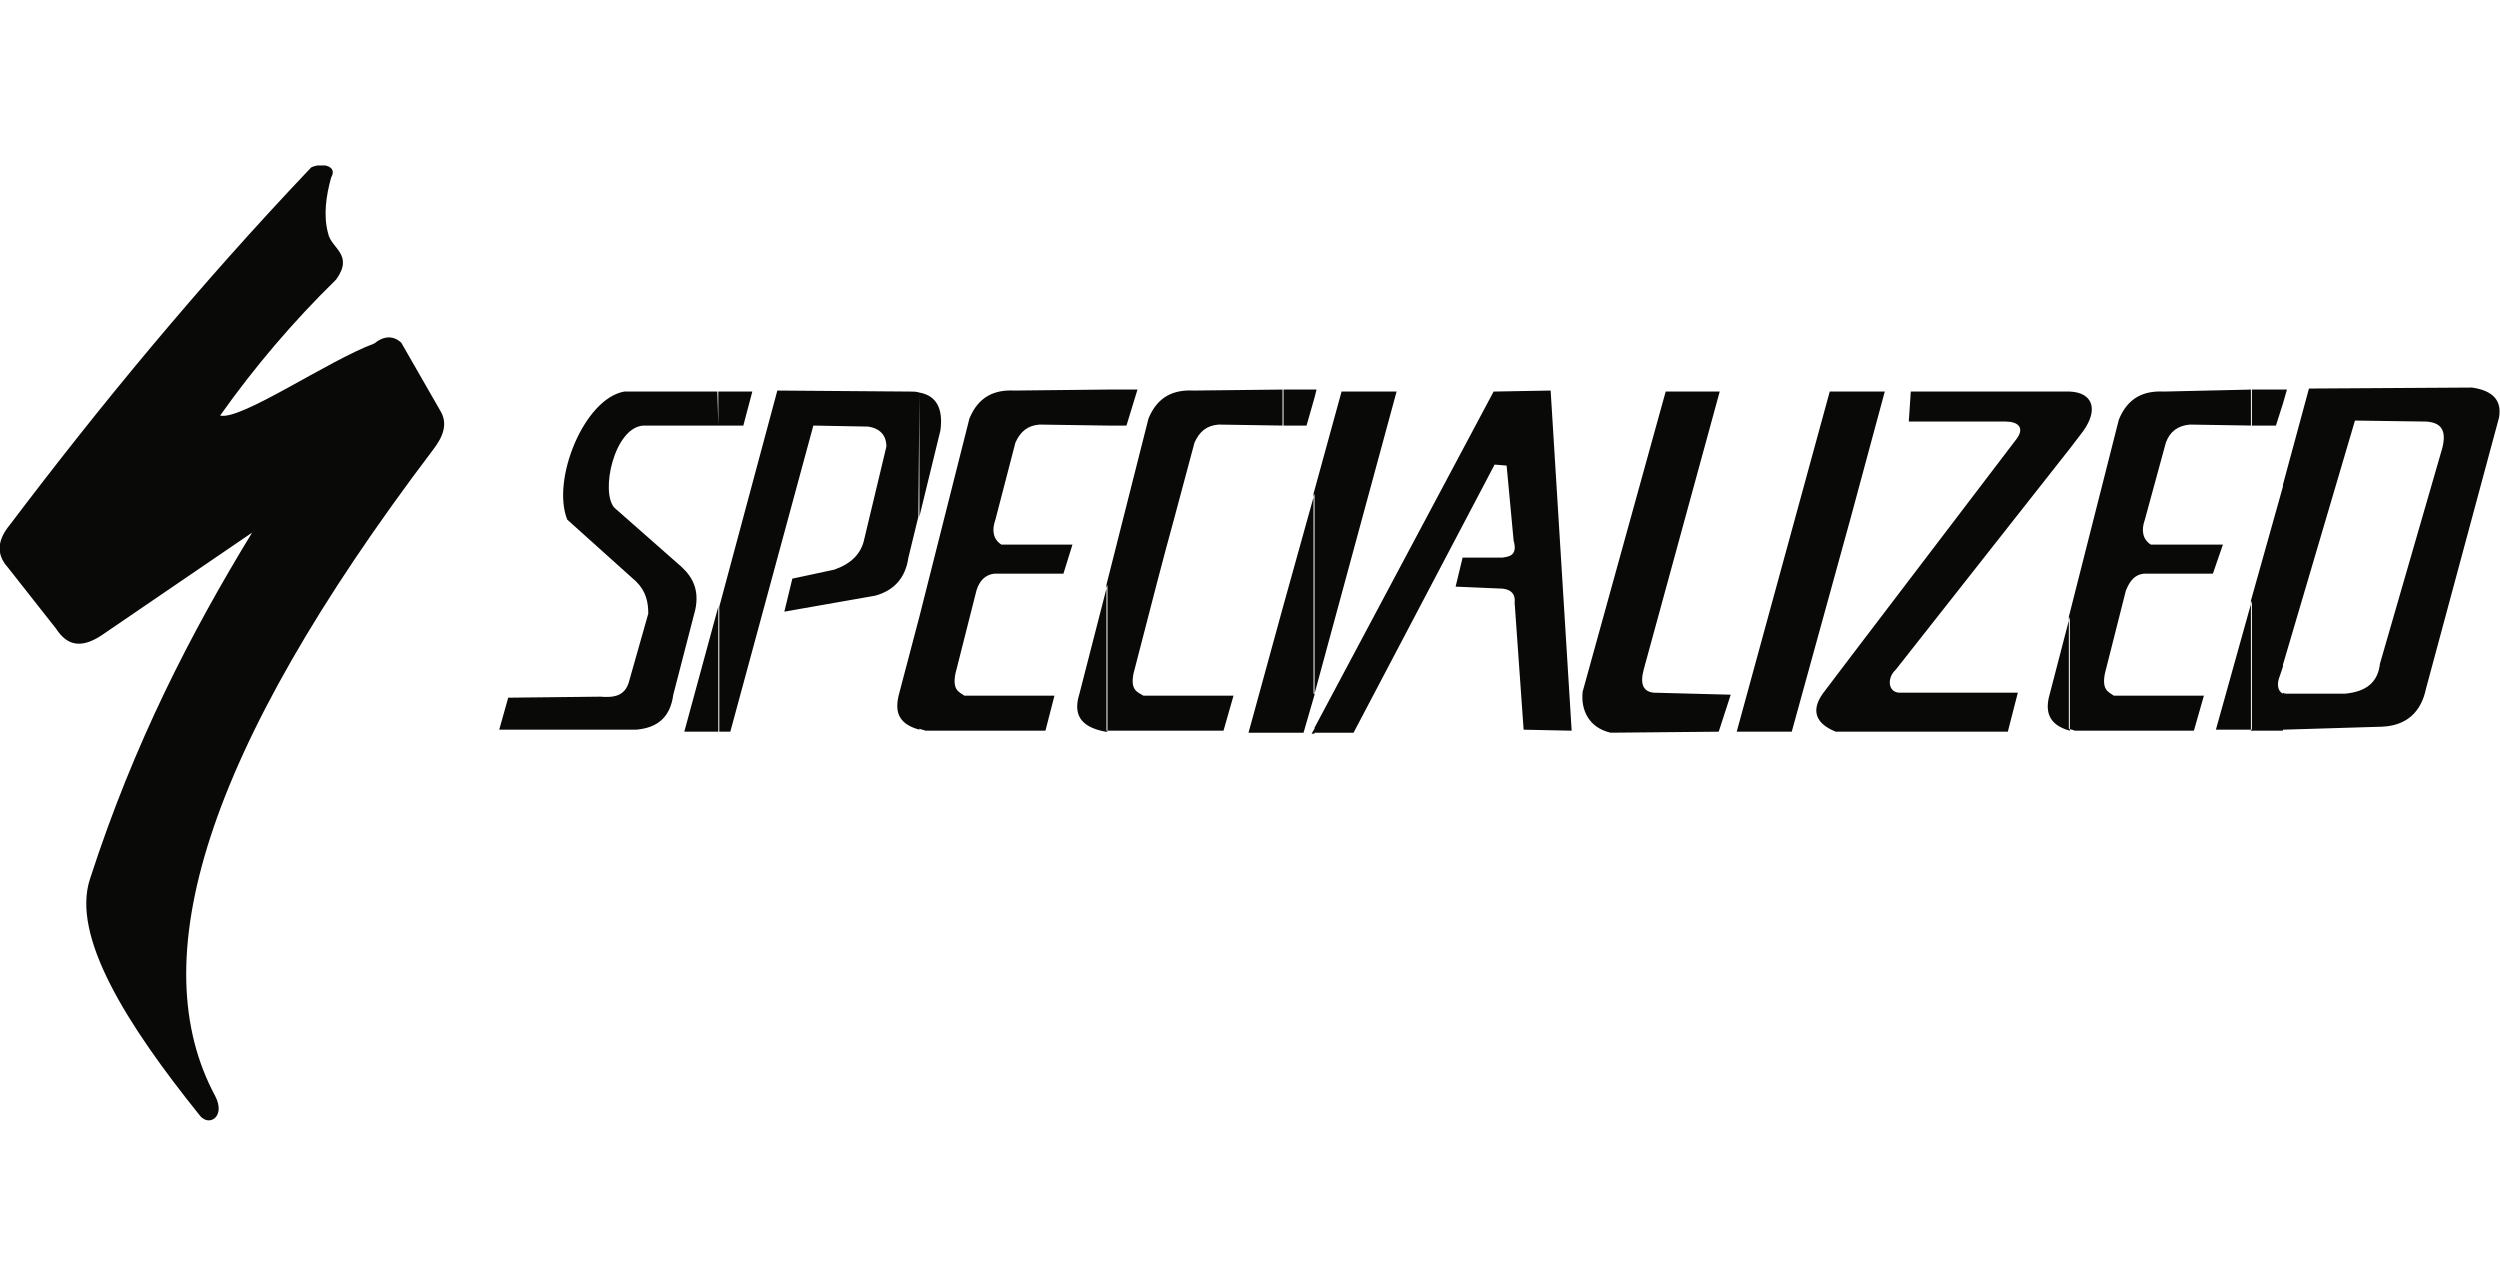 <svg width="136" height="70" viewBox="0 0 136 70" fill="none" xmlns="http://www.w3.org/2000/svg">
<g clip-path="url(#clip0_522_7813)">
<path fill-rule="evenodd" clip-rule="evenodd" d="M16.926 9.11C17.471 8.838 18.396 9.001 18.015 9.655C17.743 10.634 17.579 11.723 17.851 12.702C18.015 13.518 19.266 13.845 18.287 15.206C15.947 17.491 13.824 19.995 11.974 22.607C13.117 22.879 17.851 19.614 20.355 18.689C20.899 18.253 21.389 18.253 21.824 18.634L23.947 22.335C24.382 23.042 24.11 23.75 23.566 24.457C10.994 41.056 7.783 52.321 11.702 59.614C12.3 60.757 11.375 61.301 10.885 60.702C6.858 55.695 3.865 50.906 4.899 47.804C7.294 40.403 10.396 34.416 13.715 28.974L5.498 34.58C4.409 35.287 3.647 35.124 3.049 34.199L0.436 30.879C-0.108 30.28 -0.271 29.518 0.545 28.539C5.443 22.063 10.777 15.586 16.926 9.11ZM124.192 39.695V37.682C124.246 37.736 124.355 37.736 124.409 37.736H127.566C128.763 37.627 129.362 37.083 129.47 36.103L132.79 24.62C133.117 23.587 132.953 22.988 131.974 22.933C131.974 22.933 128.056 22.879 128.11 22.879L124.192 36.158V26.362L125.607 21.137L134.477 21.083C135.62 21.246 136.11 21.791 135.947 22.716L131.974 37.464C131.702 38.77 130.885 39.478 129.579 39.532L124.192 39.695ZM124.192 21.954L124.409 21.192H124.192V21.954ZM124.192 21.192V21.954L123.811 23.151H122.45V21.192H124.192ZM124.192 26.471V36.267L124.028 36.757C123.865 37.138 123.865 37.573 124.192 37.736V39.75H122.45V32.675L124.192 26.471ZM122.504 21.192V23.151L119.13 23.097C118.477 23.151 118.042 23.478 117.824 24.076L116.681 28.267C116.464 28.865 116.573 29.355 117.008 29.627H120.926L120.382 31.206H116.627C116.137 31.26 115.865 31.587 115.647 32.131L114.504 36.648C114.341 37.519 114.668 37.627 114.994 37.845H119.892L119.348 39.75H112.872C112.763 39.695 112.654 39.695 112.545 39.641V33.546L115.266 22.825C115.756 21.627 116.627 21.246 117.715 21.301L122.504 21.192ZM122.504 32.675L120.545 39.695H122.504V32.675ZM112.6 24.403L113.307 23.478C114.178 22.28 113.851 21.355 112.6 21.301V24.403ZM112.6 21.301V24.403L103.13 36.43C102.641 36.865 102.695 37.682 103.348 37.682H109.77L109.226 39.804H100.681V35.723L109.715 23.859C110.151 23.26 109.77 22.933 109.117 22.933H103.838L103.947 21.301H112.6ZM112.6 33.546L111.511 37.736C111.239 38.661 111.402 39.423 112.6 39.75V33.546ZM100.681 28.158L102.532 21.301H100.681V28.158ZM100.681 21.301V28.158L97.471 39.804H94.477L99.538 21.301H100.681ZM100.681 35.723L99.157 37.736C98.504 38.661 98.777 39.369 99.865 39.804H100.681V35.723ZM71.511 39.859V39.587L81.253 21.301L84.355 21.246L85.498 39.75L82.885 39.695L82.396 32.784C82.45 32.348 82.232 32.076 81.743 32.022L79.185 31.913L79.566 30.335H81.743C81.906 30.28 82.613 30.335 82.341 29.41L81.96 25.328L81.307 25.274L73.634 39.859H71.511ZM71.511 37.736L75.974 21.301H72.981L71.457 26.852V37.736H71.511ZM71.511 21.627L71.62 21.192H71.511V21.627ZM90.613 21.301H93.552L89.416 36.43C89.198 37.246 89.416 37.627 89.96 37.682L94.151 37.791L93.498 39.804L87.62 39.859C86.423 39.587 85.987 38.607 86.096 37.627L90.613 21.301ZM71.511 21.192V21.627L71.076 23.151H69.824V21.192H71.511ZM71.511 26.852V37.791L70.913 39.859H69.77V33.11L71.511 26.852ZM71.511 39.641L71.348 39.913H71.511V39.641ZM69.77 21.192V23.151L66.287 23.097C65.634 23.151 65.253 23.478 64.981 24.076C62.695 32.675 64.219 26.743 61.661 36.648C61.498 37.519 61.824 37.627 62.205 37.845H67.103L66.559 39.75H60.192V31.804L62.477 22.77C62.967 21.573 63.838 21.192 64.926 21.246L69.77 21.192ZM69.77 33.11L67.919 39.859H69.77V33.11ZM60.246 23.151H61.28L61.879 21.192H60.246V23.151ZM60.246 21.192V23.151L56.545 23.097C55.892 23.151 55.511 23.478 55.239 24.076L54.151 28.267C53.933 28.865 54.042 29.355 54.477 29.627H58.341L57.851 31.206H54.096C53.606 31.26 53.28 31.587 53.117 32.131L51.974 36.648C51.811 37.519 52.137 37.627 52.464 37.845H57.362L56.872 39.75H50.341C50.232 39.695 50.123 39.695 50.015 39.641V33.546L52.736 22.77C53.226 21.573 54.096 21.192 55.185 21.246L60.246 21.192ZM60.246 31.804L58.722 37.736C58.396 38.77 58.668 39.532 60.137 39.804H60.246V31.804ZM50.015 28.104L51.157 23.423C51.321 22.226 50.94 21.518 50.015 21.355V28.104ZM40.926 21.301L40.437 23.151H39.076V21.301H40.926ZM50.015 21.355C49.851 21.301 49.688 21.301 49.525 21.301L42.287 21.246L39.13 33.002V39.804H39.729L44.246 23.151L47.239 23.206C47.892 23.314 48.219 23.695 48.219 24.294L47.022 29.301C46.858 30.117 46.314 30.661 45.389 30.988L43.103 31.478L42.668 33.274L47.62 32.403C48.6 32.131 49.253 31.478 49.416 30.335L49.96 28.104L50.015 21.355ZM50.015 33.546V39.695C48.817 39.369 48.654 38.661 48.926 37.682L50.015 33.546ZM39.076 23.151H34.994C33.416 23.26 32.654 26.743 33.416 27.614L37.062 30.825C37.715 31.423 38.042 32.131 37.824 33.165L36.627 37.791C36.464 38.988 35.811 39.587 34.613 39.695H27.157L27.647 37.954L32.654 37.899C33.362 37.954 34.015 37.899 34.232 37.029L35.266 33.382C35.266 32.784 35.157 32.185 34.613 31.641L30.858 28.267C29.988 26.09 31.783 21.682 33.96 21.301H39.022L39.076 23.151ZM39.076 33.002L37.226 39.804H39.076V33.002Z" fill="#090907"/>
</g>
<defs>
<clipPath id="clip0_522_7813">
<rect width="136" height="51.973" fill="white" transform="translate(0 9)"/>
</clipPath>
</defs>
</svg>

